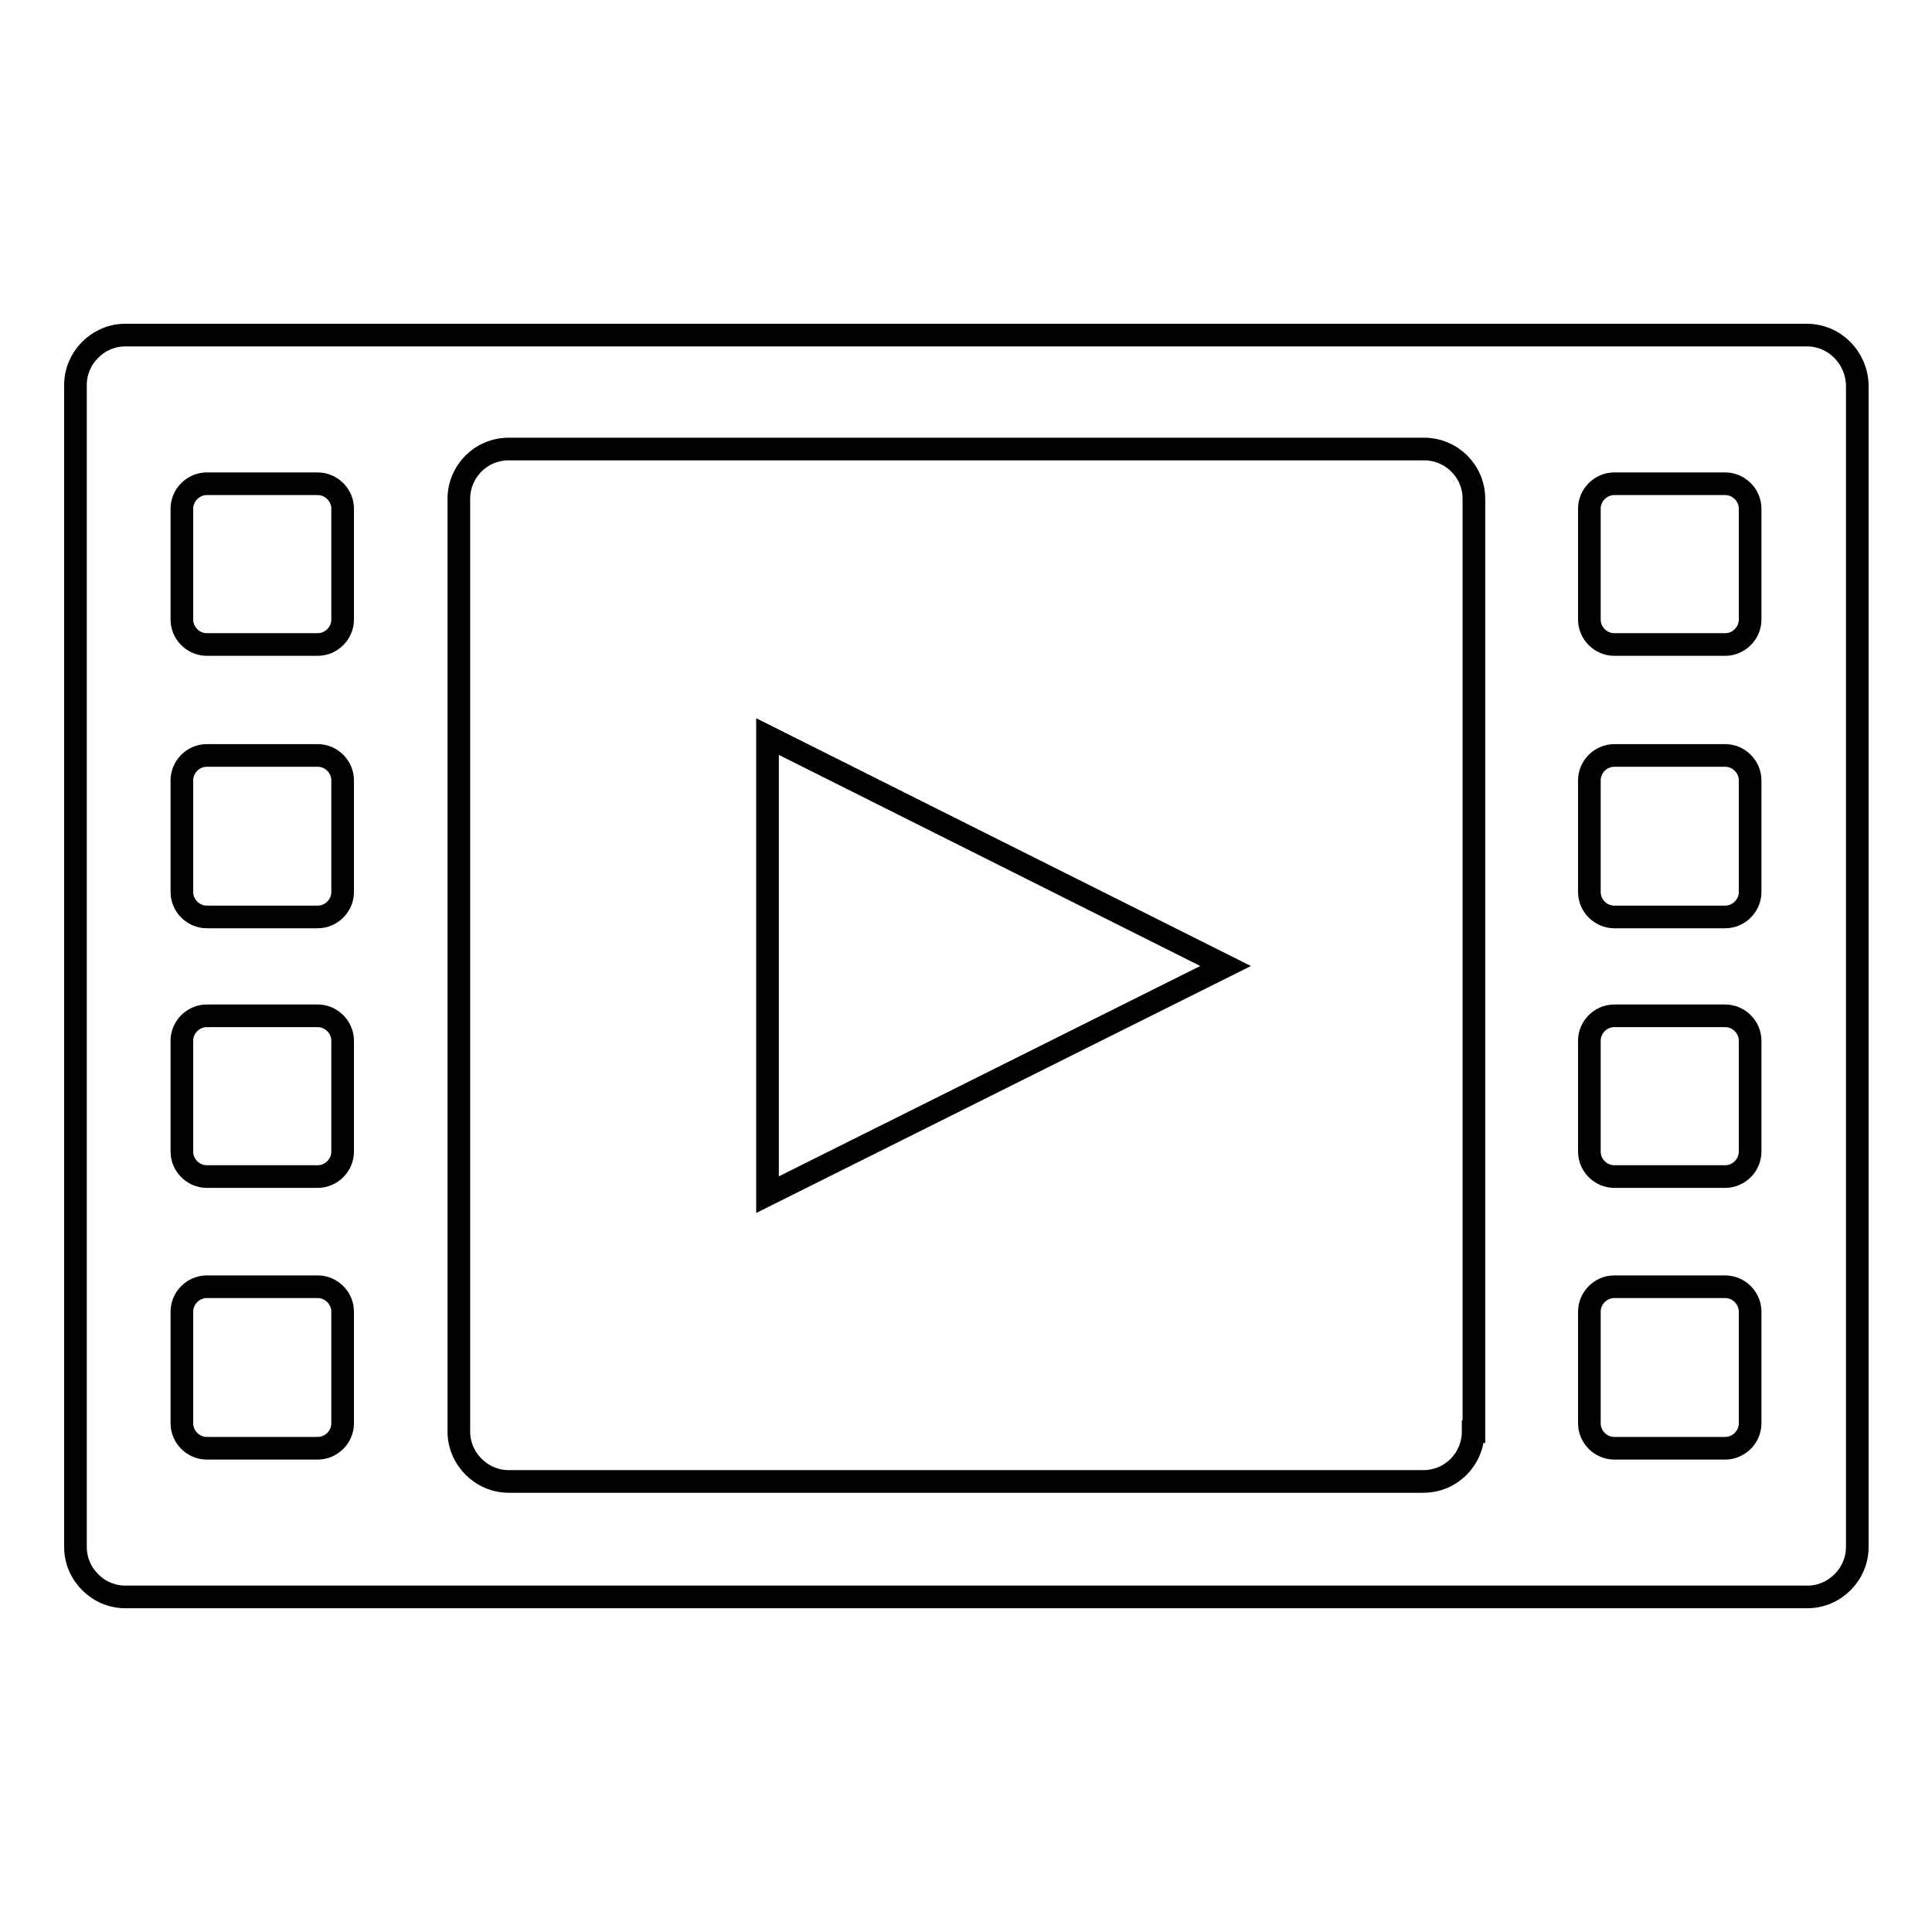 <?xml version="1.0" encoding="utf-8"?>
<!-- Svg Vector Icons : http://www.onlinewebfonts.com/icon -->
<!DOCTYPE svg PUBLIC "-//W3C//DTD SVG 1.1//EN" "http://www.w3.org/Graphics/SVG/1.1/DTD/svg11.dtd">
<svg version="1.1" xmlns="http://www.w3.org/2000/svg" xmlns:xlink="http://www.w3.org/1999/xlink" x="0px" y="0px" viewBox="0 0 256 256" enable-background="new 0 0 256 256" xml:space="preserve">
<g> <path stroke-width="3" fill-opacity="0" stroke="#000000"  d="M239.4,44.4H16.6C13,44.4,10,47.4,10,51v154c0,3.6,3,6.6,6.6,6.6h222.9c3.6,0,6.6-3,6.6-6.6V51 C246,47.4,243.1,44.4,239.4,44.4L239.4,44.4z M45.4,188.6c0,1.8-1.5,3.3-3.3,3.3H27.4c-1.8,0-3.3-1.5-3.3-3.3v-14.8 c0-1.8,1.5-3.3,3.3-3.3h14.7c1.8,0,3.3,1.5,3.3,3.3V188.6L45.4,188.6z M45.4,152.6c0,1.8-1.5,3.3-3.3,3.3H27.4 c-1.8,0-3.3-1.5-3.3-3.3v-14.7c0-1.8,1.5-3.3,3.3-3.3h14.7c1.8,0,3.3,1.5,3.3,3.3V152.6L45.4,152.6z M45.4,118.2 c0,1.8-1.5,3.3-3.3,3.3H27.4c-1.8,0-3.3-1.5-3.3-3.3v-14.8c0-1.8,1.5-3.3,3.3-3.3h14.7c1.8,0,3.3,1.5,3.3,3.3V118.2L45.4,118.2z  M45.4,82.1c0,1.8-1.5,3.3-3.3,3.3H27.4c-1.8,0-3.3-1.5-3.3-3.3V67.4c0-1.8,1.5-3.3,3.3-3.3h14.7c1.8,0,3.3,1.5,3.3,3.3V82.1 L45.4,82.1z M195.2,189.7c0,3.6-2.9,6.6-6.6,6.6H67.4c-3.6,0-6.6-3-6.6-6.6V66.1c0-3.6,2.9-6.6,6.6-6.6h121.3 c3.6,0,6.6,2.9,6.6,6.6V189.7L195.2,189.7z M231.9,188.6c0,1.8-1.5,3.3-3.3,3.3h-14.7c-1.8,0-3.3-1.5-3.3-3.3v-14.8 c0-1.8,1.5-3.3,3.3-3.3h14.7c1.8,0,3.3,1.5,3.3,3.3V188.6L231.9,188.6z M231.9,152.6c0,1.8-1.5,3.3-3.3,3.3h-14.7 c-1.8,0-3.3-1.5-3.3-3.3v-14.7c0-1.8,1.5-3.3,3.3-3.3h14.7c1.8,0,3.3,1.5,3.3,3.3V152.6L231.9,152.6z M231.9,118.2 c0,1.8-1.5,3.3-3.3,3.3h-14.7c-1.8,0-3.3-1.5-3.3-3.3v-14.8c0-1.8,1.5-3.3,3.3-3.3h14.7c1.8,0,3.3,1.5,3.3,3.3V118.2L231.9,118.2z  M231.9,82.1c0,1.8-1.5,3.3-3.3,3.3h-14.7c-1.8,0-3.3-1.5-3.3-3.3V67.4c0-1.8,1.5-3.3,3.3-3.3h14.7c1.8,0,3.3,1.5,3.3,3.3V82.1 L231.9,82.1z M101.7,158.3l60.7-30.3l-60.7-30.4V158.3z"/></g>
</svg>